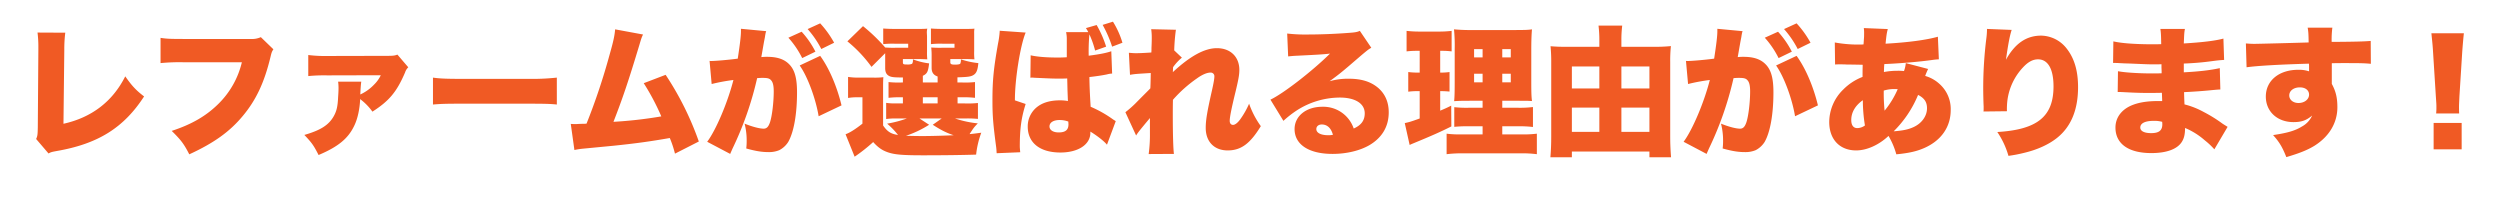 <svg xmlns="http://www.w3.org/2000/svg" xmlns:xlink="http://www.w3.org/1999/xlink" width="1729.991" height="143.82" viewBox="0 0 1729.991 143.82">
  <defs>
    <filter id="パス_15957" x="0" y="0" width="1729.991" height="143.82" filterUnits="userSpaceOnUse">
      <feOffset dy="10" input="SourceAlpha"/>
      <feGaussianBlur stdDeviation="5" result="blur"/>
      <feFlood flood-opacity="0.161"/>
      <feComposite operator="in" in2="blur"/>
      <feComposite in="SourceGraphic"/>
    </filter>
    <filter id="パス_15601" x="5" y="5" width="1719.991" height="133.82" filterUnits="userSpaceOnUse">
      <feOffset dy="10" input="SourceAlpha"/>
      <feGaussianBlur stdDeviation="5" result="blur-2"/>
      <feFlood flood-opacity="0.161"/>
      <feComposite operator="in" in2="blur-2"/>
      <feComposite in="SourceGraphic"/>
    </filter>
  </defs>
  <g id="title" transform="translate(-95 -12875.999)">
    <g transform="matrix(1, 0, 0, 1, 95, 12876)" filter="url(#パス_15957)">
      <path id="パス_15957-2" data-name="パス 15957" d="M-422.107-34.663a76.88,76.88,0,0,1,.579,10.521V-22.6l-.386,53.667c-.1,4.826-.193,5.888-1.158,7.915l8.591,10.038c1.641-.965,2.22-1.062,5.791-1.737,28.475-4.923,46.331-16.119,60.327-37.741-5.6-4.247-8.591-7.529-13.031-13.9-8.784,17.471-23.262,28.474-42.76,32.818l.579-51.157a92.728,92.728,0,0,1,.676-11.872Zm154.534,3.185a15.115,15.115,0,0,1-7.046,1.255h-45.849c-9.459,0-12.355-.1-16.506-.772v17.471a133.3,133.3,0,0,1,16.216-.579H-280.7a59.635,59.635,0,0,1-16.023,28.571c-8.494,8.494-18.629,14.382-32.528,18.919,6.371,6.274,8.4,8.88,12.162,16.216,16.988-7.818,27.8-15.54,36.775-26.254,9.266-11,15.058-23.069,19.4-41.022.772-3.282.965-3.764,2.027-5.405Zm94.5,12.065c-1.641.676-2.9.869-6.564.869l-41.988.1a95.222,95.222,0,0,1-13.127-.676V-4.548a113.963,113.963,0,0,1,13.031-.483l37.162-.1A23.073,23.073,0,0,1-189.2,1.34a30.85,30.85,0,0,1-8.012,6.081l-1.544.772c.193-4.247.386-7.046.676-8.88H-214.1a32.823,32.823,0,0,1,.289,4.344c0,2.027-.1,3.668-.289,6.467-.29,6.467-1.062,9.652-3.089,13.224-3.475,6.081-9.17,9.652-20.27,12.838,5.212,5.5,6.467,7.239,9.845,13.9,13.707-5.791,20.656-11.583,24.807-20.559,2.22-4.633,3.668-11.293,3.957-18.146a40.5,40.5,0,0,1,8.494,8.687c11.583-7.432,16.8-13.61,22.587-27.123a8.408,8.408,0,0,1,2.22-3.571Zm24.614,34.555c5.888-.483,9.073-.579,19.884-.579h45.945c11,0,15.251.1,19.884.579V-3.486a158.371,158.371,0,0,1-19.787.869h-46.138c-10.038,0-15.251-.193-19.787-.869ZM-22.4-36.883c-.386,4.44-1.158,8.108-3.764,17.278A443.47,443.47,0,0,1-42.19,28.366a17.877,17.877,0,0,1-2.413.1l-2.992.1c-1.062.1-1.834.1-2.413.1-.483,0-1.255,0-3.089-.1l2.51,18.05a50.668,50.668,0,0,1,5.309-.869l22.1-2.124c14.961-1.544,24.807-2.9,38.609-5.309a73.617,73.617,0,0,1,3.571,10.811l16.506-8.4A208.043,208.043,0,0,0,12.539-5.417L-2.616.375A159.14,159.14,0,0,1,9.546,23.347a295.945,295.945,0,0,1-33.108,3.764C-17.287,11.089-13.137-1.17-5.608-26.169c1.351-4.537,1.544-5.116,2.51-7.143Zm127.7,25c5.405,7.529,11.1,22.876,13.127,35.134l15.83-7.529C131.07,2.5,125.664-10.05,119.487-18.544ZM44.391.954a127.22,127.22,0,0,1,15.058-2.8C55.492,13.695,47.384,32.806,41.3,40.914l15.926,8.4c.579-1.448.772-1.737,1.544-3.571A228.864,228.864,0,0,0,75.858-3.1a35.045,35.045,0,0,1,3.861-.193c3.378,0,4.73.386,5.791,1.641C86.765-.3,87.344,2.016,87.344,6.07c0,7.432-1.158,17.181-2.606,21.428-1.062,3.089-2.317,4.344-4.344,4.344-2.8,0-7.722-1.255-13.224-3.475a45.824,45.824,0,0,1,1.448,11.583,43.828,43.828,0,0,1-.29,5.6c6.564,1.834,10.907,2.51,15.347,2.51a18.435,18.435,0,0,0,7.529-1.351,15.965,15.965,0,0,0,6.178-5.695c3.861-6.757,6.081-19.208,6.081-34.266,0-10.907-1.93-16.8-6.853-20.752-3.282-2.606-7.722-3.861-13.706-3.861a32.022,32.022,0,0,0-4.151.193c.29-1.544.965-5.5,1.834-10.424l.676-3.475c.1-.579.193-1.448.29-1.737a9.987,9.987,0,0,1,.579-2.317L64.661-37.269v1.641c0,3.282-.676,8.977-2.22,19.015-6.371.869-15.54,1.641-18.629,1.641a3.325,3.325,0,0,1-.869-.1ZM110.8-37.076a65.869,65.869,0,0,1,9.459,13.8l8.88-4.344a67.86,67.86,0,0,0-9.652-13.417Zm-13.32,5.984A62.135,62.135,0,0,1,107.035-17l9.17-4.44a61.844,61.844,0,0,0-9.556-13.8ZM163.019,7.035c0-7.046,0-8.011.193-10.811a48.656,48.656,0,0,1-7.239.29h-9.266a46.905,46.905,0,0,1-7.915-.483V10.606a33.937,33.937,0,0,1,5.984-.483h3.957V28.366c-5.019,3.957-8.88,6.371-11.679,7.336l6.274,15.54a116.9,116.9,0,0,0,12.838-10.135c3.378,3.764,6.178,5.695,10.038,7.046,4.633,1.641,10.231,2.124,24.42,2.124,14.575,0,28.281-.193,36.775-.483a62.149,62.149,0,0,1,3.571-15.154c-4.344.579-5.791.772-8.108.965,2.7-4.15,2.992-4.633,5.695-7.432A71.569,71.569,0,0,1,212.825,24.8h6.66a73.006,73.006,0,0,1,9.17.29v-11a69.652,69.652,0,0,1-9.17.29h-4.923V10.123h3.089a64.9,64.9,0,0,1,8.977.386V-.4a66.246,66.246,0,0,1-8.977.29h-3.185V-3.679c7.046-.193,9.266-.483,11-1.544,2.124-1.255,2.992-3.282,3.475-8.3a54.822,54.822,0,0,1-12.065-2.606v1.158c-.29,1.641-.29,1.641-.579,1.93-.386.386-1.834.579-3.475.579-2.606,0-3.282-.386-3.282-1.641v-2.22h10.231c2.22,0,4.151.1,6.467.193a39.989,39.989,0,0,1-.193-5.6V-34.084a17.156,17.156,0,0,1,.193-3.282c-2.123.193-3.571.193-8.591.193H204.427c-3.089,0-5.791-.1-8.3-.29v10.811a59.381,59.381,0,0,1,8.108-.29h8.2v2.8h-8.784a72.9,72.9,0,0,1-7.336-.193,47.654,47.654,0,0,1,.29,6.274v7.818c0,3.089,1.255,5.019,4.15,5.984v4.15H190.528V-4.741c2.992-1.448,3.668-2.8,4.344-8.591a46.381,46.381,0,0,1-11.2-2.8v.579a4.248,4.248,0,0,1-.579,2.51,7.881,7.881,0,0,1-3.378.483c-2.7,0-2.992-.193-2.992-1.641v-2.124H187.15c2.22,0,4.151.1,6.467.193a40.735,40.735,0,0,1-.193-5.6V-32.057l-.1-1.93a10.908,10.908,0,0,1,.29-3.378c-2.124.193-3.571.193-8.591.193h-13.61c-3.089,0-5.791-.1-8.3-.29v10.811a59.382,59.382,0,0,1,8.108-.29h9.17v2.8h-8.88a67.555,67.555,0,0,1-7.046-.193A119.623,119.623,0,0,0,149.119-39.1L138.309-28.582a91.822,91.822,0,0,1,16.7,17.664l9.459-9.459v10.231c0,3.089.965,4.826,3.282,5.791,1.448.579,3.475.772,8.977.772V-.108h-.869a67.123,67.123,0,0,1-9.073-.29V10.51a64.743,64.743,0,0,1,9.073-.386h.869v4.247H171.8a38.834,38.834,0,0,1-6.66-.386v11.2A40.686,40.686,0,0,1,172,24.8h7.432a77.214,77.214,0,0,1-13.61,3.571,54.491,54.491,0,0,1,7.529,7.818c-4.826-.676-7.336-2.22-10.328-6.564ZM188.211,24.8h15.347l-6.177,4.344c5.984,3.861,9.749,5.695,14.479,7.239-5.212.29-16.023.579-21.235.579-4.344,0-8.687-.1-11.776-.193a71.722,71.722,0,0,0,16.023-7.625Zm2.317-14.672h10.231v4.247H190.528Zm99.13-45.076a21.946,21.946,0,0,1,.483,4.44v12.934c-2.992.193-4.73.193-6.66.193-7.722,0-14.285-.579-18.339-1.544l-.193,15.54a5.54,5.54,0,0,1,1.158-.1,14.374,14.374,0,0,1,1.641.1c12.741.579,12.741.579,17.085.579,2.22,0,3.475,0,5.6-.1.1,3.475.1,4.054.193,8.011l.193,5.019.1,2.606a28.026,28.026,0,0,0-5.6-.483c-6.081,0-11.2,1.351-14.865,3.957a17.013,17.013,0,0,0-7.336,14.189c0,11.2,8.4,17.953,22.587,17.953,12.355,0,20.753-5.5,20.753-13.706v-.772c4.73,2.9,9.459,6.564,11.486,9.073l6.081-16.312c-.772-.483-1.351-.869-1.834-1.158a80.294,80.294,0,0,0-15.54-8.784c-.579-9.363-.772-14.285-.869-20.559,4.344-.483,8.977-1.158,12.162-1.834a15.675,15.675,0,0,1,3.571-.579l-.579-15.444c-3.282,1.158-8.108,2.124-15.637,3.089a133.774,133.774,0,0,1,.483-14.768,65.113,65.113,0,0,1,3.958,11.2l7.625-2.7A74,74,0,0,0,310.8-39.875l-7.432,2.124a18.637,18.637,0,0,1,1.641,2.8Zm1.641,63.8c0,3.861-2.124,5.6-6.757,5.6-3.861,0-6.371-1.641-6.371-4.15,0-2.7,2.7-4.44,7.046-4.44a17.437,17.437,0,0,1,5.984,1.062ZM243.712-35.918v.483a60.46,60.46,0,0,1-1.158,8.4c-2.992,16.892-3.861,25.386-3.861,39,0,10.424.386,15.637,2.124,29.246l.483,3.668c.1.965.193,1.834.193,2.124,0,.579.1,1.062.1,1.834l16.312-.676c-.193-2.124-.29-3.378-.29-3.957,0-12.258,1.062-19.98,4.054-29.44l-7.432-2.51c-.1-14.092,3.668-37.837,7.432-46.91Zm84.941,8.3a59.841,59.841,0,0,0-6.564-14.575l-7.143,2.22a84.012,84.012,0,0,1,6.564,15.058Zm9.459,64.188c1.158-1.93,2.7-3.861,9.556-12.065V34.64a98.214,98.214,0,0,1-.869,14.768l17.471-.1C363.788,45.547,363.5,35.7,363.5,22c0-2.8,0-5.6.1-10.135A91.229,91.229,0,0,1,380.293-3c3.475-2.51,6.853-3.957,9.17-3.957a2.515,2.515,0,0,1,2.8,2.7c0,1.544-.579,4.826-1.737,9.942-3.282,14.478-4.247,20.27-4.247,25.675,0,9.459,5.888,15.54,15.154,15.54s15.54-4.633,22.973-16.8a60.156,60.156,0,0,1-8.108-15.54,57.475,57.475,0,0,1-5.791,10.328c-1.834,2.7-3.861,4.344-5.309,4.344s-2.317-1.062-2.317-2.8c0-2.413,1.158-8.494,4.151-20.656,1.93-8.108,2.51-11.293,2.51-14.575,0-9.073-6.178-15.058-15.54-15.058-8.494,0-18.436,5.405-30.5,16.6a14.275,14.275,0,0,0,.1-2.124l.1-1.351a34.881,34.881,0,0,1,6.081-6.564l-5.309-5.019a137.544,137.544,0,0,1,1.158-14.285l-17.085-.386a41.778,41.778,0,0,1,.386,6.371c0,2.22-.1,4.633-.193,6.66a25.5,25.5,0,0,1-.1,3.089c-4.054.29-8.108.483-10.521.483-1.641,0-2.8-.1-5.019-.29l.772,15.251C337.437-6,337.437-6,348.247-6.672c-.1,6.274-.193,9.073-.29,10.618-.483.579-4.054,4.054-10.521,10.618a73.6,73.6,0,0,1-6.757,5.888ZM443.323-18.158c1.93-.193,3.764-.386,6.371-.483,13.61-.676,17.471-.869,22.586-1.448-11.969,11.872-32.335,27.7-41.216,31.853l8.977,14.672a71.775,71.775,0,0,1,9.266-7.239,55.506,55.506,0,0,1,29.729-8.88c10.714,0,17.278,4.15,17.278,10.907,0,4.923-2.413,8.2-7.625,10.521a22.207,22.207,0,0,0-21.718-15.058c-11.2,0-19.208,6.467-19.208,15.444,0,10.714,9.942,17.181,26.254,17.181,9.652,0,18.919-2.22,25.579-6.081,8.784-5.212,13.32-12.934,13.32-22.683,0-6.95-2.413-12.548-7.046-16.7-5.116-4.44-11.583-6.564-20.656-6.564A46.18,46.18,0,0,0,471.99-.977c6.467-4.73,8.2-6.177,13.32-10.521,13.031-11.2,13.031-11.2,15.54-12.645l-7.915-11.679c-1.834.772-3.089,1.062-7.336,1.351-9.749.772-20.463,1.158-29.054,1.158a108.018,108.018,0,0,1-13.9-.676Zm30.984,54.246a14.65,14.65,0,0,1-3.185.29c-5.212,0-8.3-1.641-8.3-4.247,0-1.93,1.544-3.185,3.764-3.185C470.35,28.945,473.052,31.455,474.307,36.088Zm103.57-.29H563.3a68.656,68.656,0,0,1-10.328-.483V49.5a88,88,0,0,1,12.355-.579h37.934a81.122,81.122,0,0,1,12.162.579V35.316a75.141,75.141,0,0,1-11,.483H591.487V30.2h10.424a77.893,77.893,0,0,1,10.811.483V16.88a74.324,74.324,0,0,1-11,.483H591.487V12.537h11.1c5.695,0,6.563,0,9.459.193-.386-2.992-.483-6.081-.483-13.513V-22.6c0-6.467.193-11.293.483-14.285-2.317.386-5.116.483-12.741.483H571.7a128.954,128.954,0,0,1-13.61-.483,115.115,115.115,0,0,1,.483,13.61V-.108c0,6.66-.1,10.231-.386,12.934,2.606-.193,4.633-.29,11.1-.29h8.591v4.826H568.9a79.248,79.248,0,0,1-10.618-.386v13.61A86.068,86.068,0,0,1,569,30.2h8.88Zm0-58.976v5.695h-5.888v-5.695Zm13.61,0h5.888v5.695h-5.888ZM577.877-6.189V-.2h-5.888V-6.189Zm13.61,0h5.888V-.2h-5.888Zm-57.142-15.83V-6.961h-.869a48.965,48.965,0,0,1-7.046-.386V6.263a47.269,47.269,0,0,1,6.757-.386h1.158V24.8c-5.888,2.124-7.143,2.51-10.328,3.185L527.4,43.134c1.351-.676,1.448-.676,2.124-.965,13.32-5.5,19.015-8.011,26.737-11.872l-.1-14.382c-3.475,1.737-4.44,2.124-7.625,3.475V5.876h.579c2.124,0,3.668.1,5.888.29V-7.347a38.52,38.52,0,0,1-5.888.386h-.579V-22.019h1.255a52.377,52.377,0,0,1,6.66.386V-35.821a75.967,75.967,0,0,1-9.17.483H534.538a80.226,80.226,0,0,1-9.266-.483v14.189a58.241,58.241,0,0,1,6.757-.386Zm139.573-2.8v-4.344a77.721,77.721,0,0,1,.579-10.328H658.088a82,82,0,0,1,.579,10.135v4.537H636.273a112.576,112.576,0,0,1-11.39-.386c.29,3.089.483,6.274.483,10.038V37.15c0,5.6-.193,9.942-.579,14.478h14.865V47.671h53.667v3.957H708.28c-.386-5.019-.579-9.652-.579-14.285V-14.393a95.472,95.472,0,0,1,.483-10.907,104.611,104.611,0,0,1-12.065.483Zm0,58.879v-16.8h19.4v16.8Zm0-30.019V-11.208h19.4V4.043ZM658.667-11.208V4.043H639.652V-11.208Zm0,28.474v16.8H639.652v-16.8Zm122.3-29.15c5.405,7.529,11.1,22.876,13.127,35.134l15.83-7.529C806.734,2.5,801.329-10.05,795.151-18.544ZM720.056.954a127.222,127.222,0,0,1,15.058-2.8c-3.957,15.54-12.065,34.652-18.146,42.76l15.926,8.4c.579-1.448.772-1.737,1.544-3.571A228.852,228.852,0,0,0,751.522-3.1a35.051,35.051,0,0,1,3.861-.193c3.378,0,4.73.386,5.791,1.641,1.255,1.351,1.834,3.668,1.834,7.722,0,7.432-1.158,17.181-2.606,21.428-1.062,3.089-2.317,4.344-4.343,4.344-2.8,0-7.722-1.255-13.224-3.475a45.823,45.823,0,0,1,1.448,11.583,43.815,43.815,0,0,1-.29,5.6c6.564,1.834,10.907,2.51,15.347,2.51a18.435,18.435,0,0,0,7.529-1.351,15.965,15.965,0,0,0,6.178-5.695c3.861-6.757,6.081-19.208,6.081-34.266,0-10.907-1.93-16.8-6.853-20.752-3.282-2.606-7.722-3.861-13.706-3.861a32.022,32.022,0,0,0-4.151.193c.29-1.544.965-5.5,1.834-10.424l.676-3.475c.1-.579.193-1.448.29-1.737a9.983,9.983,0,0,1,.579-2.317l-17.471-1.641v1.641c0,3.282-.676,8.977-2.22,19.015-6.371.869-15.54,1.641-18.629,1.641a3.324,3.324,0,0,1-.869-.1Zm66.408-38.03a65.874,65.874,0,0,1,9.459,13.8l8.88-4.344a67.856,67.856,0,0,0-9.652-13.417Zm-13.32,5.984A62.135,62.135,0,0,1,782.7-17l9.17-4.44a61.839,61.839,0,0,0-9.556-13.8Zm97.585,17.567a21.247,21.247,0,0,1-1.255,5.5,36.43,36.43,0,0,0-4.537-.193,50.985,50.985,0,0,0-9.363.869c.1-2.027.1-2.317.1-2.9.1-1.641.1-1.641.193-2.606,9.652-.386,24.324-1.544,33.59-2.9,2.22-.29,2.606-.29,4.15-.386l-.676-15.637c-7.818,2.22-20.559,3.957-36.2,4.826.579-5.695.772-7.239,1.544-10.135l-16.6-.676a24.688,24.688,0,0,1,.193,4.054c0,1.062,0,2.124-.1,3.089-.193,2.9-.193,2.9-.29,4.15l-1.351.1h-.579A89.442,89.442,0,0,1,821.6-27.81l.193,15.251c1.351-.1,1.737-.1,3.089-.1,1.737,0,3.282,0,4.73.1,7.143.1,7.143.1,11.293.193-.1,4.15-.1,5.116-.1,8.4A37.714,37.714,0,0,0,827.39,4.815a31.583,31.583,0,0,0-9.652,22.393c0,12.065,7.239,19.691,18.629,19.691,7.336,0,15.733-3.764,22.393-10.038A52.133,52.133,0,0,1,864.165,49.6c8.977-.869,14.286-2.123,19.5-4.44,11.679-5.212,18.146-14.575,18.146-26.254A23.219,23.219,0,0,0,893.895.761a24.575,24.575,0,0,0-9.749-5.405,48.783,48.783,0,0,1,2.027-4.826Zm-8.4,47.2A76,76,0,0,0,879.223,8.483c4.344,2.22,6.177,4.923,6.177,9.266,0,5.309-3.571,10.328-9.17,12.934C872.563,32.42,868.7,33.193,862.331,33.675ZM841,12.15a109.773,109.773,0,0,0,1.448,17.471,9.063,9.063,0,0,1-5.309,1.834c-2.7,0-4.151-2.027-4.151-5.6C832.988,20.548,835.788,15.818,841,12.15Zm14.479-6.66A25.112,25.112,0,0,1,863.1,4.429a14.255,14.255,0,0,1,2.027.1,62.782,62.782,0,0,1-9.073,14.865A118.318,118.318,0,0,1,855.478,5.49Zm71.427-42.663v.772a47.7,47.7,0,0,1-.386,5.309A278.441,278.441,0,0,0,924.3,4.139c0,2.7.1,8.494.29,12.258v1.93a11.149,11.149,0,0,1-.1,1.641l16.216-.193a49.679,49.679,0,0,1,.386-7.915,40.947,40.947,0,0,1,10.714-22.393c3.571-3.861,6.853-5.6,10.425-5.6,6.853,0,10.714,6.66,10.714,18.725,0,20.849-11.2,29.922-38.9,31.563a57.2,57.2,0,0,1,7.722,16.505,99.187,99.187,0,0,0,11.39-2.22c8.784-2.124,16.505-5.695,22.007-10.038q14.768-11.583,14.768-35.327c0-11.293-2.606-20.077-8.011-26.833a22.807,22.807,0,0,0-17.471-8.784c-10.328,0-18.146,5.405-24.42,16.7,1.448-10.328,2.606-16.6,3.957-20.656Zm87.257,23.552h1.641c.29,0,1.255,0,2.606.1,3.571.193,3.571.193,7.239.29,11.1.483,12.741.579,17.953.579.869,0,1.834,0,4.054-.1v2.317c.1,2.317.1,2.317.1,2.51v1.448c-2.992.1-4.44.1-6.467.1-9.845,0-19.5-.676-23.745-1.544l-.193,14.382c2.9,0,3.378.1,7.625.29,5.5.29,9.942.386,15.54.386,1.448,0,5.405-.1,7.432-.1,0,.483.1,2.413.193,5.695h-2.992c-6.853,0-12.645.869-17.181,2.606-7.722,2.9-12.162,8.687-12.162,15.733,0,11.2,8.977,17.664,24.807,17.664,10.521,0,17.857-2.7,21.042-7.625,1.641-2.51,2.317-5.405,2.317-9.749a50.066,50.066,0,0,1,13.706,8.591,51.147,51.147,0,0,1,6.564,6.177l9.17-15.54c-1.544-.965-2.22-1.351-3.668-2.317a96.166,96.166,0,0,0-12.934-8.011,55.3,55.3,0,0,0-13.224-5.212c-.193-4.054-.193-4.054-.29-8.494,5.309-.193,14.575-.869,18.918-1.351,4.151-.386,4.151-.386,6.178-.483L1088-10.05c-6.66,1.448-14,2.317-24.9,2.9v-6.081a189.426,189.426,0,0,0,19.4-1.641c5.116-.676,5.695-.676,8.494-.869l-.483-14.768c-5.6,1.544-14.575,2.606-27.412,3.378.29-6.757.29-7.432.772-10.038h-16.988c.386,2.413.482,4.15.579,10.521-2.9.1-4.151.1-5.309.1-12.162,0-22.1-.676-27.8-2.027Zm33.976,40.733s.1,1.062.1,1.641c0,4.344-2.317,6.177-7.722,6.177-4.826,0-7.529-1.448-7.529-3.861,0-2.992,3.378-4.633,9.266-4.633A20.843,20.843,0,0,1,1048.139,27.112Zm58.4-37.741c7.432-1.062,23.166-1.93,43.146-2.51a15.7,15.7,0,0,1,.1,2.317V-7.83a21.8,21.8,0,0,0-7.529-1.062c-13.32,0-22.394,7.529-22.394,18.532,0,10.328,7.915,17.664,19.112,17.664,5.6,0,8.88-1.158,12.934-4.537a15.991,15.991,0,0,1-7.143,7.625c-4.633,2.9-10.135,4.44-19.884,5.888,4.344,4.826,6.467,8.4,9.17,15.251,9.17-2.7,14.672-4.923,19.4-7.818,10.328-6.467,15.927-15.926,15.927-26.737,0-6.467-1.062-11-3.861-16.119V-13.428c3.861-.1,4.537-.1,9.652-.1,11.1,0,13.031.1,17.374.483l-.1-15.83c-3.861.386-11,.579-27.027.676a65.333,65.333,0,0,1,.483-9.845h-17.085c.483,2.8.579,4.054.676,10.231-8.977.29-34.941.965-37.548.965-2.413,0-3.475-.1-5.888-.29Zm36.872,13.9c3.861,0,6.371,2.027,6.371,5.019,0,3.282-3.185,5.791-7.336,5.791-3.668,0-6.37-2.22-6.37-5.212C1136.072,5.587,1139.161,3.27,1143.408,3.27Zm110.23,18.05c-.1-2.413-.1-3.475-.1-4.44,0-1.448.1-3.378.29-7.432l1.931-30.6c.29-4.054.869-10.811,1.158-13.031h-22.49c.483,4.73.965,9.073,1.158,13.031l1.93,30.6c.386,5.695.386,5.695.386,7.529a35.715,35.715,0,0,1-.193,4.344Zm1.737,24.806V27.884h-19.4V46.127Z" transform="translate(448.07 57.19)" fill="none" stroke="#fff" stroke-linejoin="round" stroke-width="20"/>
    </g>
    <g transform="matrix(1, 0, 0, 1, 95, 12876)" filter="url(#パス_15601)">
      <path id="パス_15601-2" data-name="パス 15601" d="M-422.107-34.663a76.88,76.88,0,0,1,.579,10.521V-22.6l-.386,53.667c-.1,4.826-.193,5.888-1.158,7.915l8.591,10.038c1.641-.965,2.22-1.062,5.791-1.737,28.475-4.923,46.331-16.119,60.327-37.741-5.6-4.247-8.591-7.529-13.031-13.9-8.784,17.471-23.262,28.474-42.76,32.818l.579-51.157a92.728,92.728,0,0,1,.676-11.872Zm154.534,3.185a15.115,15.115,0,0,1-7.046,1.255h-45.849c-9.459,0-12.355-.1-16.506-.772v17.471a133.3,133.3,0,0,1,16.216-.579H-280.7a59.635,59.635,0,0,1-16.023,28.571c-8.494,8.494-18.629,14.382-32.528,18.919,6.371,6.274,8.4,8.88,12.162,16.216,16.988-7.818,27.8-15.54,36.775-26.254,9.266-11,15.058-23.069,19.4-41.022.772-3.282.965-3.764,2.027-5.405Zm94.5,12.065c-1.641.676-2.9.869-6.564.869l-41.988.1a95.222,95.222,0,0,1-13.127-.676V-4.548a113.963,113.963,0,0,1,13.031-.483l37.162-.1A23.073,23.073,0,0,1-189.2,1.34a30.85,30.85,0,0,1-8.012,6.081l-1.544.772c.193-4.247.386-7.046.676-8.88H-214.1a32.823,32.823,0,0,1,.289,4.344c0,2.027-.1,3.668-.289,6.467-.29,6.467-1.062,9.652-3.089,13.224-3.475,6.081-9.17,9.652-20.27,12.838,5.212,5.5,6.467,7.239,9.845,13.9,13.707-5.791,20.656-11.583,24.807-20.559,2.22-4.633,3.668-11.293,3.957-18.146a40.5,40.5,0,0,1,8.494,8.687c11.583-7.432,16.8-13.61,22.587-27.123a8.408,8.408,0,0,1,2.22-3.571Zm24.614,34.555c5.888-.483,9.073-.579,19.884-.579h45.945c11,0,15.251.1,19.884.579V-3.486a158.371,158.371,0,0,1-19.787.869h-46.138c-10.038,0-15.251-.193-19.787-.869ZM-22.4-36.883c-.386,4.44-1.158,8.108-3.764,17.278A443.47,443.47,0,0,1-42.19,28.366a17.877,17.877,0,0,1-2.413.1l-2.992.1c-1.062.1-1.834.1-2.413.1-.483,0-1.255,0-3.089-.1l2.51,18.05a50.668,50.668,0,0,1,5.309-.869l22.1-2.124c14.961-1.544,24.807-2.9,38.609-5.309a73.617,73.617,0,0,1,3.571,10.811l16.506-8.4A208.043,208.043,0,0,0,12.539-5.417L-2.616.375A159.14,159.14,0,0,1,9.546,23.347a295.945,295.945,0,0,1-33.108,3.764C-17.287,11.089-13.137-1.17-5.608-26.169c1.351-4.537,1.544-5.116,2.51-7.143Zm127.7,25c5.405,7.529,11.1,22.876,13.127,35.134l15.83-7.529C131.07,2.5,125.664-10.05,119.487-18.544ZM44.391.954a127.22,127.22,0,0,1,15.058-2.8C55.492,13.695,47.384,32.806,41.3,40.914l15.926,8.4c.579-1.448.772-1.737,1.544-3.571A228.864,228.864,0,0,0,75.858-3.1a35.045,35.045,0,0,1,3.861-.193c3.378,0,4.73.386,5.791,1.641C86.765-.3,87.344,2.016,87.344,6.07c0,7.432-1.158,17.181-2.606,21.428-1.062,3.089-2.317,4.344-4.344,4.344-2.8,0-7.722-1.255-13.224-3.475a45.824,45.824,0,0,1,1.448,11.583,43.828,43.828,0,0,1-.29,5.6c6.564,1.834,10.907,2.51,15.347,2.51a18.435,18.435,0,0,0,7.529-1.351,15.965,15.965,0,0,0,6.178-5.695c3.861-6.757,6.081-19.208,6.081-34.266,0-10.907-1.93-16.8-6.853-20.752-3.282-2.606-7.722-3.861-13.706-3.861a32.022,32.022,0,0,0-4.151.193c.29-1.544.965-5.5,1.834-10.424l.676-3.475c.1-.579.193-1.448.29-1.737a9.987,9.987,0,0,1,.579-2.317L64.661-37.269v1.641c0,3.282-.676,8.977-2.22,19.015-6.371.869-15.54,1.641-18.629,1.641a3.325,3.325,0,0,1-.869-.1ZM110.8-37.076a65.869,65.869,0,0,1,9.459,13.8l8.88-4.344a67.86,67.86,0,0,0-9.652-13.417Zm-13.32,5.984A62.135,62.135,0,0,1,107.035-17l9.17-4.44a61.844,61.844,0,0,0-9.556-13.8ZM163.019,7.035c0-7.046,0-8.011.193-10.811a48.656,48.656,0,0,1-7.239.29h-9.266a46.905,46.905,0,0,1-7.915-.483V10.606a33.937,33.937,0,0,1,5.984-.483h3.957V28.366c-5.019,3.957-8.88,6.371-11.679,7.336l6.274,15.54a116.9,116.9,0,0,0,12.838-10.135c3.378,3.764,6.178,5.695,10.038,7.046,4.633,1.641,10.231,2.124,24.42,2.124,14.575,0,28.281-.193,36.775-.483a62.149,62.149,0,0,1,3.571-15.154c-4.344.579-5.791.772-8.108.965,2.7-4.15,2.992-4.633,5.695-7.432A71.569,71.569,0,0,1,212.825,24.8h6.66a73.006,73.006,0,0,1,9.17.29v-11a69.652,69.652,0,0,1-9.17.29h-4.923V10.123h3.089a64.9,64.9,0,0,1,8.977.386V-.4a66.246,66.246,0,0,1-8.977.29h-3.185V-3.679c7.046-.193,9.266-.483,11-1.544,2.124-1.255,2.992-3.282,3.475-8.3a54.822,54.822,0,0,1-12.065-2.606v1.158c-.29,1.641-.29,1.641-.579,1.93-.386.386-1.834.579-3.475.579-2.606,0-3.282-.386-3.282-1.641v-2.22h10.231c2.22,0,4.151.1,6.467.193a39.989,39.989,0,0,1-.193-5.6V-34.084a17.156,17.156,0,0,1,.193-3.282c-2.123.193-3.571.193-8.591.193H204.427c-3.089,0-5.791-.1-8.3-.29v10.811a59.381,59.381,0,0,1,8.108-.29h8.2v2.8h-8.784a72.9,72.9,0,0,1-7.336-.193,47.654,47.654,0,0,1,.29,6.274v7.818c0,3.089,1.255,5.019,4.15,5.984v4.15H190.528V-4.741c2.992-1.448,3.668-2.8,4.344-8.591a46.381,46.381,0,0,1-11.2-2.8v.579a4.248,4.248,0,0,1-.579,2.51,7.881,7.881,0,0,1-3.378.483c-2.7,0-2.992-.193-2.992-1.641v-2.124H187.15c2.22,0,4.151.1,6.467.193a40.735,40.735,0,0,1-.193-5.6V-32.057l-.1-1.93a10.908,10.908,0,0,1,.29-3.378c-2.124.193-3.571.193-8.591.193h-13.61c-3.089,0-5.791-.1-8.3-.29v10.811a59.382,59.382,0,0,1,8.108-.29h9.17v2.8h-8.88a67.555,67.555,0,0,1-7.046-.193A119.623,119.623,0,0,0,149.119-39.1L138.309-28.582a91.822,91.822,0,0,1,16.7,17.664l9.459-9.459v10.231c0,3.089.965,4.826,3.282,5.791,1.448.579,3.475.772,8.977.772V-.108h-.869a67.123,67.123,0,0,1-9.073-.29V10.51a64.743,64.743,0,0,1,9.073-.386h.869v4.247H171.8a38.834,38.834,0,0,1-6.66-.386v11.2A40.686,40.686,0,0,1,172,24.8h7.432a77.214,77.214,0,0,1-13.61,3.571,54.491,54.491,0,0,1,7.529,7.818c-4.826-.676-7.336-2.22-10.328-6.564ZM188.211,24.8h15.347l-6.177,4.344c5.984,3.861,9.749,5.695,14.479,7.239-5.212.29-16.023.579-21.235.579-4.344,0-8.687-.1-11.776-.193a71.722,71.722,0,0,0,16.023-7.625Zm2.317-14.672h10.231v4.247H190.528Zm99.13-45.076a21.946,21.946,0,0,1,.483,4.44v12.934c-2.992.193-4.73.193-6.66.193-7.722,0-14.285-.579-18.339-1.544l-.193,15.54a5.54,5.54,0,0,1,1.158-.1,14.374,14.374,0,0,1,1.641.1c12.741.579,12.741.579,17.085.579,2.22,0,3.475,0,5.6-.1.1,3.475.1,4.054.193,8.011l.193,5.019.1,2.606a28.026,28.026,0,0,0-5.6-.483c-6.081,0-11.2,1.351-14.865,3.957a17.013,17.013,0,0,0-7.336,14.189c0,11.2,8.4,17.953,22.587,17.953,12.355,0,20.753-5.5,20.753-13.706v-.772c4.73,2.9,9.459,6.564,11.486,9.073l6.081-16.312c-.772-.483-1.351-.869-1.834-1.158a80.294,80.294,0,0,0-15.54-8.784c-.579-9.363-.772-14.285-.869-20.559,4.344-.483,8.977-1.158,12.162-1.834a15.675,15.675,0,0,1,3.571-.579l-.579-15.444c-3.282,1.158-8.108,2.124-15.637,3.089a133.774,133.774,0,0,1,.483-14.768,65.113,65.113,0,0,1,3.958,11.2l7.625-2.7A74,74,0,0,0,310.8-39.875l-7.432,2.124a18.637,18.637,0,0,1,1.641,2.8Zm1.641,63.8c0,3.861-2.124,5.6-6.757,5.6-3.861,0-6.371-1.641-6.371-4.15,0-2.7,2.7-4.44,7.046-4.44a17.437,17.437,0,0,1,5.984,1.062ZM243.712-35.918v.483a60.46,60.46,0,0,1-1.158,8.4c-2.992,16.892-3.861,25.386-3.861,39,0,10.424.386,15.637,2.124,29.246l.483,3.668c.1.965.193,1.834.193,2.124,0,.579.1,1.062.1,1.834l16.312-.676c-.193-2.124-.29-3.378-.29-3.957,0-12.258,1.062-19.98,4.054-29.44l-7.432-2.51c-.1-14.092,3.668-37.837,7.432-46.91Zm84.941,8.3a59.841,59.841,0,0,0-6.564-14.575l-7.143,2.22a84.012,84.012,0,0,1,6.564,15.058Zm9.459,64.188c1.158-1.93,2.7-3.861,9.556-12.065V34.64a98.214,98.214,0,0,1-.869,14.768l17.471-.1C363.788,45.547,363.5,35.7,363.5,22c0-2.8,0-5.6.1-10.135A91.229,91.229,0,0,1,380.293-3c3.475-2.51,6.853-3.957,9.17-3.957a2.515,2.515,0,0,1,2.8,2.7c0,1.544-.579,4.826-1.737,9.942-3.282,14.478-4.247,20.27-4.247,25.675,0,9.459,5.888,15.54,15.154,15.54s15.54-4.633,22.973-16.8a60.156,60.156,0,0,1-8.108-15.54,57.475,57.475,0,0,1-5.791,10.328c-1.834,2.7-3.861,4.344-5.309,4.344s-2.317-1.062-2.317-2.8c0-2.413,1.158-8.494,4.151-20.656,1.93-8.108,2.51-11.293,2.51-14.575,0-9.073-6.178-15.058-15.54-15.058-8.494,0-18.436,5.405-30.5,16.6a14.275,14.275,0,0,0,.1-2.124l.1-1.351a34.881,34.881,0,0,1,6.081-6.564l-5.309-5.019a137.544,137.544,0,0,1,1.158-14.285l-17.085-.386a41.778,41.778,0,0,1,.386,6.371c0,2.22-.1,4.633-.193,6.66a25.5,25.5,0,0,1-.1,3.089c-4.054.29-8.108.483-10.521.483-1.641,0-2.8-.1-5.019-.29l.772,15.251C337.437-6,337.437-6,348.247-6.672c-.1,6.274-.193,9.073-.29,10.618-.483.579-4.054,4.054-10.521,10.618a73.6,73.6,0,0,1-6.757,5.888ZM443.323-18.158c1.93-.193,3.764-.386,6.371-.483,13.61-.676,17.471-.869,22.586-1.448-11.969,11.872-32.335,27.7-41.216,31.853l8.977,14.672a71.775,71.775,0,0,1,9.266-7.239,55.506,55.506,0,0,1,29.729-8.88c10.714,0,17.278,4.15,17.278,10.907,0,4.923-2.413,8.2-7.625,10.521a22.207,22.207,0,0,0-21.718-15.058c-11.2,0-19.208,6.467-19.208,15.444,0,10.714,9.942,17.181,26.254,17.181,9.652,0,18.919-2.22,25.579-6.081,8.784-5.212,13.32-12.934,13.32-22.683,0-6.95-2.413-12.548-7.046-16.7-5.116-4.44-11.583-6.564-20.656-6.564A46.18,46.18,0,0,0,471.99-.977c6.467-4.73,8.2-6.177,13.32-10.521,13.031-11.2,13.031-11.2,15.54-12.645l-7.915-11.679c-1.834.772-3.089,1.062-7.336,1.351-9.749.772-20.463,1.158-29.054,1.158a108.018,108.018,0,0,1-13.9-.676Zm30.984,54.246a14.65,14.65,0,0,1-3.185.29c-5.212,0-8.3-1.641-8.3-4.247,0-1.93,1.544-3.185,3.764-3.185C470.35,28.945,473.052,31.455,474.307,36.088Zm103.57-.29H563.3a68.656,68.656,0,0,1-10.328-.483V49.5a88,88,0,0,1,12.355-.579h37.934a81.122,81.122,0,0,1,12.162.579V35.316a75.141,75.141,0,0,1-11,.483H591.487V30.2h10.424a77.893,77.893,0,0,1,10.811.483V16.88a74.324,74.324,0,0,1-11,.483H591.487V12.537h11.1c5.695,0,6.563,0,9.459.193-.386-2.992-.483-6.081-.483-13.513V-22.6c0-6.467.193-11.293.483-14.285-2.317.386-5.116.483-12.741.483H571.7a128.954,128.954,0,0,1-13.61-.483,115.115,115.115,0,0,1,.483,13.61V-.108c0,6.66-.1,10.231-.386,12.934,2.606-.193,4.633-.29,11.1-.29h8.591v4.826H568.9a79.248,79.248,0,0,1-10.618-.386v13.61A86.068,86.068,0,0,1,569,30.2h8.88Zm0-58.976v5.695h-5.888v-5.695Zm13.61,0h5.888v5.695h-5.888ZM577.877-6.189V-.2h-5.888V-6.189Zm13.61,0h5.888V-.2h-5.888Zm-57.142-15.83V-6.961h-.869a48.965,48.965,0,0,1-7.046-.386V6.263a47.269,47.269,0,0,1,6.757-.386h1.158V24.8c-5.888,2.124-7.143,2.51-10.328,3.185L527.4,43.134c1.351-.676,1.448-.676,2.124-.965,13.32-5.5,19.015-8.011,26.737-11.872l-.1-14.382c-3.475,1.737-4.44,2.124-7.625,3.475V5.876h.579c2.124,0,3.668.1,5.888.29V-7.347a38.52,38.52,0,0,1-5.888.386h-.579V-22.019h1.255a52.377,52.377,0,0,1,6.66.386V-35.821a75.967,75.967,0,0,1-9.17.483H534.538a80.226,80.226,0,0,1-9.266-.483v14.189a58.241,58.241,0,0,1,6.757-.386Zm139.573-2.8v-4.344a77.721,77.721,0,0,1,.579-10.328H658.088a82,82,0,0,1,.579,10.135v4.537H636.273a112.576,112.576,0,0,1-11.39-.386c.29,3.089.483,6.274.483,10.038V37.15c0,5.6-.193,9.942-.579,14.478h14.865V47.671h53.667v3.957H708.28c-.386-5.019-.579-9.652-.579-14.285V-14.393a95.472,95.472,0,0,1,.483-10.907,104.611,104.611,0,0,1-12.065.483Zm0,58.879v-16.8h19.4v16.8Zm0-30.019V-11.208h19.4V4.043ZM658.667-11.208V4.043H639.652V-11.208Zm0,28.474v16.8H639.652v-16.8Zm122.3-29.15c5.405,7.529,11.1,22.876,13.127,35.134l15.83-7.529C806.734,2.5,801.329-10.05,795.151-18.544ZM720.056.954a127.222,127.222,0,0,1,15.058-2.8c-3.957,15.54-12.065,34.652-18.146,42.76l15.926,8.4c.579-1.448.772-1.737,1.544-3.571A228.852,228.852,0,0,0,751.522-3.1a35.051,35.051,0,0,1,3.861-.193c3.378,0,4.73.386,5.791,1.641,1.255,1.351,1.834,3.668,1.834,7.722,0,7.432-1.158,17.181-2.606,21.428-1.062,3.089-2.317,4.344-4.343,4.344-2.8,0-7.722-1.255-13.224-3.475a45.823,45.823,0,0,1,1.448,11.583,43.815,43.815,0,0,1-.29,5.6c6.564,1.834,10.907,2.51,15.347,2.51a18.435,18.435,0,0,0,7.529-1.351,15.965,15.965,0,0,0,6.178-5.695c3.861-6.757,6.081-19.208,6.081-34.266,0-10.907-1.93-16.8-6.853-20.752-3.282-2.606-7.722-3.861-13.706-3.861a32.022,32.022,0,0,0-4.151.193c.29-1.544.965-5.5,1.834-10.424l.676-3.475c.1-.579.193-1.448.29-1.737a9.983,9.983,0,0,1,.579-2.317l-17.471-1.641v1.641c0,3.282-.676,8.977-2.22,19.015-6.371.869-15.54,1.641-18.629,1.641a3.324,3.324,0,0,1-.869-.1Zm66.408-38.03a65.874,65.874,0,0,1,9.459,13.8l8.88-4.344a67.856,67.856,0,0,0-9.652-13.417Zm-13.32,5.984A62.135,62.135,0,0,1,782.7-17l9.17-4.44a61.839,61.839,0,0,0-9.556-13.8Zm97.585,17.567a21.247,21.247,0,0,1-1.255,5.5,36.43,36.43,0,0,0-4.537-.193,50.985,50.985,0,0,0-9.363.869c.1-2.027.1-2.317.1-2.9.1-1.641.1-1.641.193-2.606,9.652-.386,24.324-1.544,33.59-2.9,2.22-.29,2.606-.29,4.15-.386l-.676-15.637c-7.818,2.22-20.559,3.957-36.2,4.826.579-5.695.772-7.239,1.544-10.135l-16.6-.676a24.688,24.688,0,0,1,.193,4.054c0,1.062,0,2.124-.1,3.089-.193,2.9-.193,2.9-.29,4.15l-1.351.1h-.579A89.442,89.442,0,0,1,821.6-27.81l.193,15.251c1.351-.1,1.737-.1,3.089-.1,1.737,0,3.282,0,4.73.1,7.143.1,7.143.1,11.293.193-.1,4.15-.1,5.116-.1,8.4A37.714,37.714,0,0,0,827.39,4.815a31.583,31.583,0,0,0-9.652,22.393c0,12.065,7.239,19.691,18.629,19.691,7.336,0,15.733-3.764,22.393-10.038A52.133,52.133,0,0,1,864.165,49.6c8.977-.869,14.286-2.123,19.5-4.44,11.679-5.212,18.146-14.575,18.146-26.254A23.219,23.219,0,0,0,893.895.761a24.575,24.575,0,0,0-9.749-5.405,48.783,48.783,0,0,1,2.027-4.826Zm-8.4,47.2A76,76,0,0,0,879.223,8.483c4.344,2.22,6.177,4.923,6.177,9.266,0,5.309-3.571,10.328-9.17,12.934C872.563,32.42,868.7,33.193,862.331,33.675ZM841,12.15a109.773,109.773,0,0,0,1.448,17.471,9.063,9.063,0,0,1-5.309,1.834c-2.7,0-4.151-2.027-4.151-5.6C832.988,20.548,835.788,15.818,841,12.15Zm14.479-6.66A25.112,25.112,0,0,1,863.1,4.429a14.255,14.255,0,0,1,2.027.1,62.782,62.782,0,0,1-9.073,14.865A118.318,118.318,0,0,1,855.478,5.49Zm71.427-42.663v.772a47.7,47.7,0,0,1-.386,5.309A278.441,278.441,0,0,0,924.3,4.139c0,2.7.1,8.494.29,12.258v1.93a11.149,11.149,0,0,1-.1,1.641l16.216-.193a49.679,49.679,0,0,1,.386-7.915,40.947,40.947,0,0,1,10.714-22.393c3.571-3.861,6.853-5.6,10.425-5.6,6.853,0,10.714,6.66,10.714,18.725,0,20.849-11.2,29.922-38.9,31.563a57.2,57.2,0,0,1,7.722,16.505,99.187,99.187,0,0,0,11.39-2.22c8.784-2.124,16.505-5.695,22.007-10.038q14.768-11.583,14.768-35.327c0-11.293-2.606-20.077-8.011-26.833a22.807,22.807,0,0,0-17.471-8.784c-10.328,0-18.146,5.405-24.42,16.7,1.448-10.328,2.606-16.6,3.957-20.656Zm87.257,23.552h1.641c.29,0,1.255,0,2.606.1,3.571.193,3.571.193,7.239.29,11.1.483,12.741.579,17.953.579.869,0,1.834,0,4.054-.1v2.317c.1,2.317.1,2.317.1,2.51v1.448c-2.992.1-4.44.1-6.467.1-9.845,0-19.5-.676-23.745-1.544l-.193,14.382c2.9,0,3.378.1,7.625.29,5.5.29,9.942.386,15.54.386,1.448,0,5.405-.1,7.432-.1,0,.483.1,2.413.193,5.695h-2.992c-6.853,0-12.645.869-17.181,2.606-7.722,2.9-12.162,8.687-12.162,15.733,0,11.2,8.977,17.664,24.807,17.664,10.521,0,17.857-2.7,21.042-7.625,1.641-2.51,2.317-5.405,2.317-9.749a50.066,50.066,0,0,1,13.706,8.591,51.147,51.147,0,0,1,6.564,6.177l9.17-15.54c-1.544-.965-2.22-1.351-3.668-2.317a96.166,96.166,0,0,0-12.934-8.011,55.3,55.3,0,0,0-13.224-5.212c-.193-4.054-.193-4.054-.29-8.494,5.309-.193,14.575-.869,18.918-1.351,4.151-.386,4.151-.386,6.178-.483L1088-10.05c-6.66,1.448-14,2.317-24.9,2.9v-6.081a189.426,189.426,0,0,0,19.4-1.641c5.116-.676,5.695-.676,8.494-.869l-.483-14.768c-5.6,1.544-14.575,2.606-27.412,3.378.29-6.757.29-7.432.772-10.038h-16.988c.386,2.413.482,4.15.579,10.521-2.9.1-4.151.1-5.309.1-12.162,0-22.1-.676-27.8-2.027Zm33.976,40.733s.1,1.062.1,1.641c0,4.344-2.317,6.177-7.722,6.177-4.826,0-7.529-1.448-7.529-3.861,0-2.992,3.378-4.633,9.266-4.633A20.843,20.843,0,0,1,1048.139,27.112Zm58.4-37.741c7.432-1.062,23.166-1.93,43.146-2.51a15.7,15.7,0,0,1,.1,2.317V-7.83a21.8,21.8,0,0,0-7.529-1.062c-13.32,0-22.394,7.529-22.394,18.532,0,10.328,7.915,17.664,19.112,17.664,5.6,0,8.88-1.158,12.934-4.537a15.991,15.991,0,0,1-7.143,7.625c-4.633,2.9-10.135,4.44-19.884,5.888,4.344,4.826,6.467,8.4,9.17,15.251,9.17-2.7,14.672-4.923,19.4-7.818,10.328-6.467,15.927-15.926,15.927-26.737,0-6.467-1.062-11-3.861-16.119V-13.428c3.861-.1,4.537-.1,9.652-.1,11.1,0,13.031.1,17.374.483l-.1-15.83c-3.861.386-11,.579-27.027.676a65.333,65.333,0,0,1,.483-9.845h-17.085c.483,2.8.579,4.054.676,10.231-8.977.29-34.941.965-37.548.965-2.413,0-3.475-.1-5.888-.29Zm36.872,13.9c3.861,0,6.371,2.027,6.371,5.019,0,3.282-3.185,5.791-7.336,5.791-3.668,0-6.37-2.22-6.37-5.212C1136.072,5.587,1139.161,3.27,1143.408,3.27Zm110.23,18.05c-.1-2.413-.1-3.475-.1-4.44,0-1.448.1-3.378.29-7.432l1.931-30.6c.29-4.054.869-10.811,1.158-13.031h-22.49c.483,4.73.965,9.073,1.158,13.031l1.93,30.6c.386,5.695.386,5.695.386,7.529a35.715,35.715,0,0,1-.193,4.344Zm1.737,24.806V27.884h-19.4V46.127Z" transform="translate(448.07 57.19)" fill="none" stroke="#fff" stroke-linejoin="round" stroke-width="10"/>
    </g>
    <path id="パス_15602" data-name="パス 15602" d="M-422.107-34.663a76.88,76.88,0,0,1,.579,10.521V-22.6l-.386,53.667c-.1,4.826-.193,5.888-1.158,7.915l8.591,10.038c1.641-.965,2.22-1.062,5.791-1.737,28.475-4.923,46.332-16.119,60.327-37.741-5.6-4.247-8.591-7.529-13.031-13.9-8.784,17.471-23.262,28.474-42.76,32.818l.579-51.157a92.731,92.731,0,0,1,.676-11.872Zm154.535,3.185a15.114,15.114,0,0,1-7.046,1.255h-45.849c-9.459,0-12.355-.1-16.506-.772v17.471a133.3,133.3,0,0,1,16.216-.579H-280.7a59.637,59.637,0,0,1-16.023,28.571c-8.494,8.494-18.629,14.382-32.529,18.919,6.371,6.274,8.4,8.88,12.162,16.216,16.988-7.818,27.8-15.54,36.776-26.254,9.266-11,15.058-23.069,19.4-41.023.772-3.282.965-3.764,2.027-5.405Zm94.5,12.065c-1.641.676-2.9.869-6.564.869l-41.988.1a95.222,95.222,0,0,1-13.127-.676V-4.548a113.965,113.965,0,0,1,13.031-.483l37.162-.1a23.076,23.076,0,0,1-4.633,6.467,30.851,30.851,0,0,1-8.012,6.081l-1.544.772c.193-4.247.386-7.046.676-8.88H-214.1a32.829,32.829,0,0,1,.289,4.344c0,2.027-.1,3.668-.289,6.467-.29,6.467-1.062,9.652-3.089,13.224-3.475,6.081-9.17,9.652-20.27,12.838,5.212,5.5,6.467,7.239,9.845,13.9C-213.9,44.293-206.955,38.5-202.8,29.525c2.22-4.633,3.668-11.293,3.957-18.146a40.5,40.5,0,0,1,8.494,8.687c11.583-7.432,16.8-13.61,22.587-27.123a8.409,8.409,0,0,1,2.22-3.571Zm24.614,34.555c5.888-.483,9.073-.579,19.884-.579h45.945c11,0,15.251.1,19.884.579V-3.486a158.372,158.372,0,0,1-19.787.869h-46.138c-10.038,0-15.251-.193-19.787-.869ZM-22.4-36.883c-.386,4.44-1.158,8.108-3.764,17.278A443.468,443.468,0,0,1-42.188,28.367a17.876,17.876,0,0,1-2.413.1l-2.992.1c-1.062.1-1.834.1-2.413.1-.483,0-1.255,0-3.089-.1l2.51,18.05a50.666,50.666,0,0,1,5.309-.869l22.1-2.124c14.961-1.544,24.807-2.9,38.61-5.309a73.62,73.62,0,0,1,3.571,10.811l16.506-8.4A208.044,208.044,0,0,0,12.541-5.417L-2.613.375A159.145,159.145,0,0,1,9.549,23.347a295.948,295.948,0,0,1-33.108,3.764C-17.285,11.089-13.135-1.169-5.606-26.169c1.351-4.537,1.544-5.116,2.51-7.143Zm127.7,25c5.405,7.529,11.1,22.876,13.127,35.135l15.83-7.529C131.072,2.5,125.667-10.05,119.489-18.544ZM44.394.954a127.224,127.224,0,0,1,15.058-2.8C55.494,13.7,47.386,32.807,41.3,40.915l15.927,8.4c.579-1.448.772-1.737,1.544-3.571A228.863,228.863,0,0,0,75.861-3.1a35.048,35.048,0,0,1,3.861-.193c3.378,0,4.73.386,5.791,1.641C86.768-.3,87.347,2.016,87.347,6.07c0,7.432-1.158,17.181-2.606,21.428-1.062,3.089-2.317,4.344-4.344,4.344-2.8,0-7.722-1.255-13.224-3.475A45.823,45.823,0,0,1,68.621,39.95a43.822,43.822,0,0,1-.29,5.6c6.564,1.834,10.907,2.51,15.347,2.51a18.435,18.435,0,0,0,7.529-1.351,15.965,15.965,0,0,0,6.178-5.695c3.861-6.757,6.081-19.208,6.081-34.266,0-10.907-1.93-16.8-6.853-20.753-3.282-2.606-7.722-3.861-13.706-3.861a32.023,32.023,0,0,0-4.151.193c.29-1.544.965-5.5,1.834-10.425l.676-3.475c.1-.579.193-1.448.29-1.737a9.988,9.988,0,0,1,.579-2.317L64.664-37.269v1.641c0,3.282-.676,8.977-2.22,19.015-6.371.869-15.54,1.641-18.629,1.641a3.325,3.325,0,0,1-.869-.1ZM110.8-37.076a65.871,65.871,0,0,1,9.459,13.8l8.88-4.344a67.857,67.857,0,0,0-9.652-13.417Zm-13.32,5.984A62.138,62.138,0,0,1,107.038-17l9.17-4.44a61.845,61.845,0,0,0-9.556-13.8Zm65.54,38.127c0-7.046,0-8.011.193-10.811a48.655,48.655,0,0,1-7.239.29h-9.266a46.906,46.906,0,0,1-7.915-.483V10.606a33.937,33.937,0,0,1,5.984-.483h3.957V28.367c-5.019,3.957-8.88,6.371-11.679,7.336l6.274,15.54a116.9,116.9,0,0,0,12.838-10.135c3.378,3.764,6.178,5.695,10.038,7.046,4.633,1.641,10.232,2.124,24.421,2.124,14.575,0,28.281-.193,36.776-.483a62.151,62.151,0,0,1,3.571-15.154c-4.344.579-5.791.772-8.108.965,2.7-4.151,2.992-4.633,5.695-7.432A71.568,71.568,0,0,1,212.828,24.8h6.66a73.006,73.006,0,0,1,9.17.29v-11a69.654,69.654,0,0,1-9.17.29h-4.923V10.124h3.089a64.9,64.9,0,0,1,8.977.386V-.4a66.248,66.248,0,0,1-8.977.29h-3.185V-3.679c7.046-.193,9.266-.483,11-1.544,2.124-1.255,2.992-3.282,3.475-8.3a54.823,54.823,0,0,1-12.066-2.606v1.158c-.29,1.641-.29,1.641-.579,1.93-.386.386-1.834.579-3.475.579-2.606,0-3.282-.386-3.282-1.641v-2.22h10.232c2.22,0,4.151.1,6.467.193a39.971,39.971,0,0,1-.193-5.6V-34.084a17.148,17.148,0,0,1,.193-3.282c-2.124.193-3.571.193-8.591.193H204.431c-3.089,0-5.791-.1-8.3-.29v10.811a59.383,59.383,0,0,1,8.108-.29h8.2v2.8h-8.784a72.9,72.9,0,0,1-7.336-.193,47.655,47.655,0,0,1,.29,6.274v7.818c0,3.089,1.255,5.019,4.151,5.984V-.108H190.531V-4.741c2.992-1.448,3.668-2.8,4.344-8.591a46.383,46.383,0,0,1-11.2-2.8v.579a4.248,4.248,0,0,1-.579,2.51,7.881,7.881,0,0,1-3.378.483c-2.7,0-2.992-.193-2.992-1.641v-2.124h10.425c2.22,0,4.151.1,6.467.193a40.735,40.735,0,0,1-.193-5.6V-32.057l-.1-1.93a10.908,10.908,0,0,1,.29-3.378c-2.124.193-3.571.193-8.591.193h-13.61c-3.089,0-5.791-.1-8.3-.29v10.811a59.383,59.383,0,0,1,8.108-.29h9.17v2.8h-8.88a67.555,67.555,0,0,1-7.046-.193A119.623,119.623,0,0,0,149.122-39.1L138.312-28.582a91.819,91.819,0,0,1,16.7,17.664l9.459-9.459v10.231c0,3.089.965,4.826,3.282,5.791,1.448.579,3.475.772,8.977.772V-.108h-.869a67.123,67.123,0,0,1-9.073-.29V10.51a64.744,64.744,0,0,1,9.073-.386h.869v4.247h-4.923a38.834,38.834,0,0,1-6.66-.386v11.2A40.685,40.685,0,0,1,172,24.8h7.432a77.215,77.215,0,0,1-13.61,3.571,54.5,54.5,0,0,1,7.529,7.818c-4.826-.676-7.336-2.22-10.328-6.564ZM188.215,24.8h15.347l-6.178,4.344c5.984,3.861,9.749,5.695,14.479,7.239-5.212.29-16.023.579-21.235.579-4.344,0-8.687-.1-11.776-.193a71.722,71.722,0,0,0,16.023-7.625Zm2.316-14.672h10.232v4.247H190.531Zm99.13-45.076a21.946,21.946,0,0,1,.483,4.44v12.934c-2.992.193-4.73.193-6.66.193-7.722,0-14.285-.579-18.34-1.544l-.193,15.54a5.539,5.539,0,0,1,1.158-.1,14.373,14.373,0,0,1,1.641.1c12.741.579,12.741.579,17.085.579,2.22,0,3.475,0,5.6-.1.1,3.475.1,4.054.193,8.011l.193,5.019.1,2.606a28.026,28.026,0,0,0-5.6-.483c-6.081,0-11.2,1.351-14.865,3.957a17.013,17.013,0,0,0-7.336,14.189c0,11.2,8.4,17.953,22.587,17.953,12.355,0,20.753-5.5,20.753-13.706v-.772c4.73,2.9,9.459,6.564,11.486,9.073l6.081-16.312c-.772-.483-1.351-.869-1.834-1.158a80.293,80.293,0,0,0-15.54-8.784c-.579-9.363-.772-14.285-.869-20.56,4.344-.483,8.977-1.158,12.162-1.834a15.674,15.674,0,0,1,3.571-.579l-.579-15.444c-3.282,1.158-8.108,2.124-15.637,3.089a133.776,133.776,0,0,1,.483-14.768,65.111,65.111,0,0,1,3.958,11.2l7.625-2.7A74,74,0,0,0,310.8-39.875l-7.432,2.124a18.639,18.639,0,0,1,1.641,2.8Zm1.641,63.8c0,3.861-2.124,5.6-6.757,5.6-3.861,0-6.371-1.641-6.371-4.151,0-2.7,2.7-4.44,7.046-4.44a17.437,17.437,0,0,1,5.984,1.062ZM243.716-35.918v.483a60.453,60.453,0,0,1-1.158,8.4c-2.992,16.892-3.861,25.386-3.861,39,0,10.425.386,15.637,2.124,29.247l.483,3.668c.1.965.193,1.834.193,2.124,0,.579.1,1.062.1,1.834l16.313-.676c-.193-2.124-.29-3.378-.29-3.957,0-12.258,1.062-19.98,4.054-29.44l-7.432-2.51c-.1-14.092,3.668-37.837,7.432-46.91Zm84.941,8.3a59.842,59.842,0,0,0-6.564-14.575l-7.143,2.22a84.015,84.015,0,0,1,6.564,15.058Zm9.459,64.188c1.158-1.93,2.7-3.861,9.556-12.065V34.641a98.219,98.219,0,0,1-.869,14.768l17.471-.1C363.792,45.548,363.5,35.7,363.5,22c0-2.8,0-5.6.1-10.135A91.23,91.23,0,0,1,380.3-3c3.475-2.51,6.853-3.957,9.17-3.957a2.515,2.515,0,0,1,2.8,2.7c0,1.544-.579,4.826-1.737,9.942-3.282,14.479-4.247,20.27-4.247,25.675,0,9.459,5.888,15.54,15.154,15.54s15.54-4.633,22.973-16.8a60.156,60.156,0,0,1-8.108-15.54,57.475,57.475,0,0,1-5.791,10.328c-1.834,2.7-3.861,4.344-5.309,4.344s-2.317-1.062-2.317-2.8c0-2.413,1.158-8.494,4.151-20.656,1.93-8.108,2.51-11.293,2.51-14.575,0-9.073-6.178-15.058-15.54-15.058-8.494,0-18.436,5.405-30.5,16.6a14.279,14.279,0,0,0,.1-2.124l.1-1.351a34.883,34.883,0,0,1,6.081-6.564l-5.309-5.019a137.55,137.55,0,0,1,1.158-14.285l-17.085-.386a41.782,41.782,0,0,1,.386,6.371c0,2.22-.1,4.633-.193,6.66a25.508,25.508,0,0,1-.1,3.089c-4.054.29-8.108.483-10.521.483-1.641,0-2.8-.1-5.019-.29l.772,15.251C337.441-6,337.441-6,348.251-6.671c-.1,6.274-.193,9.073-.29,10.618-.483.579-4.054,4.054-10.521,10.618a73.6,73.6,0,0,1-6.757,5.888ZM443.327-18.158c1.93-.193,3.764-.386,6.371-.483,13.61-.676,17.471-.869,22.587-1.448-11.969,11.872-32.336,27.7-41.216,31.853l8.977,14.672a71.769,71.769,0,0,1,9.266-7.239,55.507,55.507,0,0,1,29.729-8.88c10.714,0,17.278,4.151,17.278,10.907,0,4.923-2.413,8.2-7.625,10.521a22.208,22.208,0,0,0-21.718-15.058c-11.2,0-19.208,6.467-19.208,15.444,0,10.714,9.942,17.181,26.254,17.181,9.652,0,18.919-2.22,25.579-6.081,8.784-5.212,13.32-12.934,13.32-22.683,0-6.95-2.413-12.548-7.046-16.7-5.116-4.44-11.583-6.564-20.656-6.564A46.18,46.18,0,0,0,472-.976c6.467-4.73,8.2-6.178,13.32-10.521,13.031-11.2,13.031-11.2,15.54-12.645l-7.915-11.679c-1.834.772-3.089,1.062-7.336,1.351-9.749.772-20.463,1.158-29.054,1.158a108.018,108.018,0,0,1-13.9-.676Zm30.984,54.246a14.65,14.65,0,0,1-3.185.29c-5.212,0-8.3-1.641-8.3-4.247,0-1.93,1.544-3.185,3.764-3.185C470.354,28.946,473.057,31.455,474.312,36.089Zm103.57-.29H563.307a68.659,68.659,0,0,1-10.328-.483V49.505a88,88,0,0,1,12.355-.579h37.934a81.124,81.124,0,0,1,12.162.579V35.316a75.143,75.143,0,0,1-11,.483H591.492V30.2h10.425a77.9,77.9,0,0,1,10.811.483V16.88a74.326,74.326,0,0,1-11,.483H591.492V12.537h11.1c5.695,0,6.564,0,9.459.193-.386-2.992-.483-6.081-.483-13.513V-22.6c0-6.467.193-11.293.483-14.285-2.317.386-5.116.483-12.741.483H571.7a128.955,128.955,0,0,1-13.61-.483,115.113,115.113,0,0,1,.483,13.61V-.108c0,6.66-.1,10.231-.386,12.934,2.606-.193,4.633-.29,11.1-.29h8.591v4.826h-8.977a79.25,79.25,0,0,1-10.618-.386v13.61A86.069,86.069,0,0,1,569,30.2h8.88Zm0-58.976v5.695h-5.888v-5.695Zm13.61,0h5.888v5.695h-5.888ZM577.882-6.189V-.2h-5.888V-6.189Zm13.61,0h5.888V-.2h-5.888Zm-57.142-15.83V-6.961h-.869a48.964,48.964,0,0,1-7.046-.386V6.263a47.27,47.27,0,0,1,6.757-.386h1.158V24.8c-5.888,2.124-7.143,2.51-10.328,3.185L527.4,43.135c1.351-.676,1.448-.676,2.124-.965,13.32-5.5,19.015-8.011,26.737-11.872l-.1-14.382c-3.475,1.737-4.44,2.124-7.625,3.475V5.877h.579c2.123,0,3.668.1,5.888.29V-7.347a38.521,38.521,0,0,1-5.888.386h-.579V-22.019h1.255a52.376,52.376,0,0,1,6.66.386V-35.821a75.969,75.969,0,0,1-9.17.483H534.543a80.229,80.229,0,0,1-9.266-.483v14.189a58.241,58.241,0,0,1,6.757-.386Zm139.574-2.8v-4.344a77.733,77.733,0,0,1,.579-10.328H658.093a82.018,82.018,0,0,1,.579,10.135v4.537H636.279a112.573,112.573,0,0,1-11.39-.386c.29,3.089.483,6.274.483,10.038V37.15c0,5.6-.193,9.942-.579,14.479h14.865V47.671h53.667v3.957h14.961c-.386-5.019-.579-9.652-.579-14.285V-14.393a95.5,95.5,0,0,1,.483-10.907,104.61,104.61,0,0,1-12.065.483Zm0,58.879v-16.8h19.4v16.8Zm0-30.019V-11.208h19.4V4.043ZM658.672-11.208V4.043H639.657V-11.208Zm0,28.474v16.8H639.657v-16.8Zm122.3-29.15c5.405,7.529,11.1,22.876,13.127,35.135l15.83-7.529C806.74,2.5,801.335-10.05,795.157-18.544ZM720.062.954a127.225,127.225,0,0,1,15.058-2.8c-3.958,15.54-12.065,34.652-18.146,42.76l15.926,8.4c.579-1.448.772-1.737,1.544-3.571A228.858,228.858,0,0,0,751.528-3.1a35.049,35.049,0,0,1,3.861-.193c3.378,0,4.73.386,5.791,1.641,1.255,1.351,1.834,3.668,1.834,7.722,0,7.432-1.158,17.181-2.606,21.428-1.062,3.089-2.317,4.344-4.344,4.344-2.8,0-7.722-1.255-13.224-3.475a45.821,45.821,0,0,1,1.448,11.583,43.815,43.815,0,0,1-.29,5.6c6.564,1.834,10.907,2.51,15.347,2.51a18.435,18.435,0,0,0,7.529-1.351,15.965,15.965,0,0,0,6.178-5.695c3.861-6.757,6.081-19.208,6.081-34.266,0-10.907-1.931-16.8-6.853-20.753-3.282-2.606-7.722-3.861-13.706-3.861a32.023,32.023,0,0,0-4.151.193c.289-1.544.965-5.5,1.834-10.425l.676-3.475c.1-.579.193-1.448.29-1.737a9.988,9.988,0,0,1,.579-2.317l-17.471-1.641v1.641c0,3.282-.676,8.977-2.22,19.015-6.371.869-15.54,1.641-18.629,1.641a3.325,3.325,0,0,1-.869-.1Zm66.409-38.03a65.874,65.874,0,0,1,9.459,13.8l8.88-4.344a67.853,67.853,0,0,0-9.652-13.417Zm-13.32,5.984A62.14,62.14,0,0,1,782.706-17l9.17-4.44a61.841,61.841,0,0,0-9.556-13.8Zm97.586,17.567a21.249,21.249,0,0,1-1.255,5.5,36.433,36.433,0,0,0-4.537-.193,50.985,50.985,0,0,0-9.363.869c.1-2.027.1-2.317.1-2.9.1-1.641.1-1.641.193-2.606,9.652-.386,24.324-1.544,33.59-2.9,2.22-.29,2.606-.29,4.15-.386l-.676-15.637c-7.818,2.22-20.56,3.957-36.2,4.826.579-5.695.772-7.239,1.544-10.135l-16.6-.676a24.688,24.688,0,0,1,.193,4.054c0,1.062,0,2.124-.1,3.089-.193,2.9-.193,2.9-.29,4.151l-1.351.1h-.579A89.445,89.445,0,0,1,821.6-27.81l.193,15.251c1.351-.1,1.737-.1,3.089-.1,1.737,0,3.282,0,4.73.1,7.143.1,7.143.1,11.293.193-.1,4.151-.1,5.116-.1,8.4A37.715,37.715,0,0,0,827.4,4.815a31.584,31.584,0,0,0-9.652,22.393c0,12.065,7.239,19.691,18.629,19.691,7.336,0,15.733-3.764,22.394-10.038A52.139,52.139,0,0,1,864.172,49.6c8.977-.869,14.286-2.124,19.5-4.44,11.679-5.212,18.146-14.575,18.146-26.254A23.219,23.219,0,0,0,893.9.761a24.573,24.573,0,0,0-9.749-5.405,48.739,48.739,0,0,1,2.027-4.826Zm-8.4,47.2A76,76,0,0,0,879.23,8.483c4.344,2.22,6.178,4.923,6.178,9.266,0,5.309-3.571,10.328-9.17,12.934C872.57,32.421,868.709,33.193,862.338,33.675ZM841.006,12.151a109.767,109.767,0,0,0,1.448,17.471,9.063,9.063,0,0,1-5.309,1.834c-2.7,0-4.151-2.027-4.151-5.6C832.995,20.548,835.794,15.819,841.006,12.151Zm14.479-6.66a25.112,25.112,0,0,1,7.625-1.062,14.256,14.256,0,0,1,2.027.1,62.785,62.785,0,0,1-9.073,14.865A118.306,118.306,0,0,1,855.485,5.491Zm71.428-42.663v.772a47.684,47.684,0,0,1-.386,5.309,278.443,278.443,0,0,0-2.22,35.231c0,2.7.1,8.494.29,12.258v1.93a11.163,11.163,0,0,1-.1,1.641l16.216-.193a49.685,49.685,0,0,1,.386-7.915,40.947,40.947,0,0,1,10.714-22.393c3.571-3.861,6.853-5.6,10.425-5.6,6.853,0,10.714,6.66,10.714,18.726,0,20.849-11.2,29.922-38.9,31.563a57.2,57.2,0,0,1,7.722,16.506,99.173,99.173,0,0,0,11.39-2.22c8.784-2.124,16.506-5.695,22.007-10.038q14.768-11.583,14.768-35.328c0-11.293-2.606-20.077-8.011-26.834A22.807,22.807,0,0,0,964.46-32.54c-10.328,0-18.147,5.405-24.42,16.7,1.448-10.328,2.606-16.6,3.957-20.656Zm87.258,23.552h1.641c.29,0,1.255,0,2.606.1,3.571.193,3.571.193,7.239.29,11.1.483,12.741.579,17.953.579.869,0,1.834,0,4.054-.1v2.317c.1,2.317.1,2.317.1,2.51v1.448c-2.992.1-4.44.1-6.467.1-9.845,0-19.5-.676-23.745-1.544l-.193,14.382c2.9,0,3.378.1,7.625.29,5.5.29,9.942.386,15.54.386,1.448,0,5.405-.1,7.432-.1,0,.483.1,2.413.193,5.695h-2.992c-6.853,0-12.645.869-17.181,2.606-7.722,2.9-12.162,8.687-12.162,15.733,0,11.2,8.977,17.664,24.807,17.664,10.521,0,17.857-2.7,21.042-7.625,1.641-2.51,2.317-5.405,2.317-9.749a50.066,50.066,0,0,1,13.706,8.591,51.148,51.148,0,0,1,6.564,6.178l9.17-15.54c-1.544-.965-2.22-1.351-3.668-2.317a96.158,96.158,0,0,0-12.934-8.011,55.3,55.3,0,0,0-13.224-5.212c-.193-4.054-.193-4.054-.29-8.494,5.309-.193,14.575-.869,18.919-1.351,4.151-.386,4.151-.386,6.177-.483l-.386-14.768c-6.66,1.448-14,2.317-24.9,2.9v-6.081a189.425,189.425,0,0,0,19.4-1.641c5.116-.676,5.695-.676,8.494-.869l-.483-14.768c-5.6,1.544-14.575,2.606-27.413,3.378.289-6.757.289-7.432.772-10.038h-16.988c.386,2.413.482,4.15.579,10.521-2.9.1-4.151.1-5.309.1-12.162,0-22.1-.676-27.8-2.027Zm33.977,40.733s.1,1.062.1,1.641c0,4.344-2.317,6.178-7.722,6.178-4.826,0-7.529-1.448-7.529-3.861,0-2.992,3.378-4.633,9.266-4.633A20.844,20.844,0,0,1,1048.147,27.112Zm58.4-37.741c7.432-1.062,23.166-1.93,43.146-2.51a15.72,15.72,0,0,1,.1,2.317V-7.83a21.8,21.8,0,0,0-7.529-1.062c-13.32,0-22.394,7.529-22.394,18.533,0,10.328,7.915,17.664,19.112,17.664,5.6,0,8.88-1.158,12.934-4.537a15.991,15.991,0,0,1-7.143,7.625c-4.633,2.9-10.135,4.44-19.884,5.888,4.344,4.826,6.467,8.4,9.17,15.251,9.17-2.7,14.672-4.923,19.4-7.818,10.328-6.467,15.927-15.926,15.927-26.737,0-6.467-1.062-11-3.861-16.119V-13.428c3.861-.1,4.537-.1,9.653-.1,11.1,0,13.031.1,17.374.483l-.1-15.83c-3.861.386-11,.579-27.027.676a65.334,65.334,0,0,1,.483-9.845h-17.085c.483,2.8.579,4.054.676,10.231-8.976.29-34.941.965-37.548.965-2.413,0-3.475-.1-5.888-.29Zm36.872,13.9c3.861,0,6.371,2.027,6.371,5.019,0,3.282-3.185,5.791-7.336,5.791-3.668,0-6.371-2.22-6.371-5.212C1136.08,5.587,1139.169,3.271,1143.416,3.271Zm110.23,18.05c-.1-2.413-.1-3.475-.1-4.44,0-1.448.1-3.378.29-7.432l1.931-30.6c.29-4.054.869-10.811,1.158-13.031h-22.49c.483,4.73.965,9.073,1.158,13.031l1.93,30.6c.386,5.695.386,5.695.386,7.529a35.738,35.738,0,0,1-.193,4.344Zm1.737,24.807V27.884h-19.4V46.127Z" transform="translate(543.072 12933.191)" fill="#f05a24"/>
  </g>
</svg>
